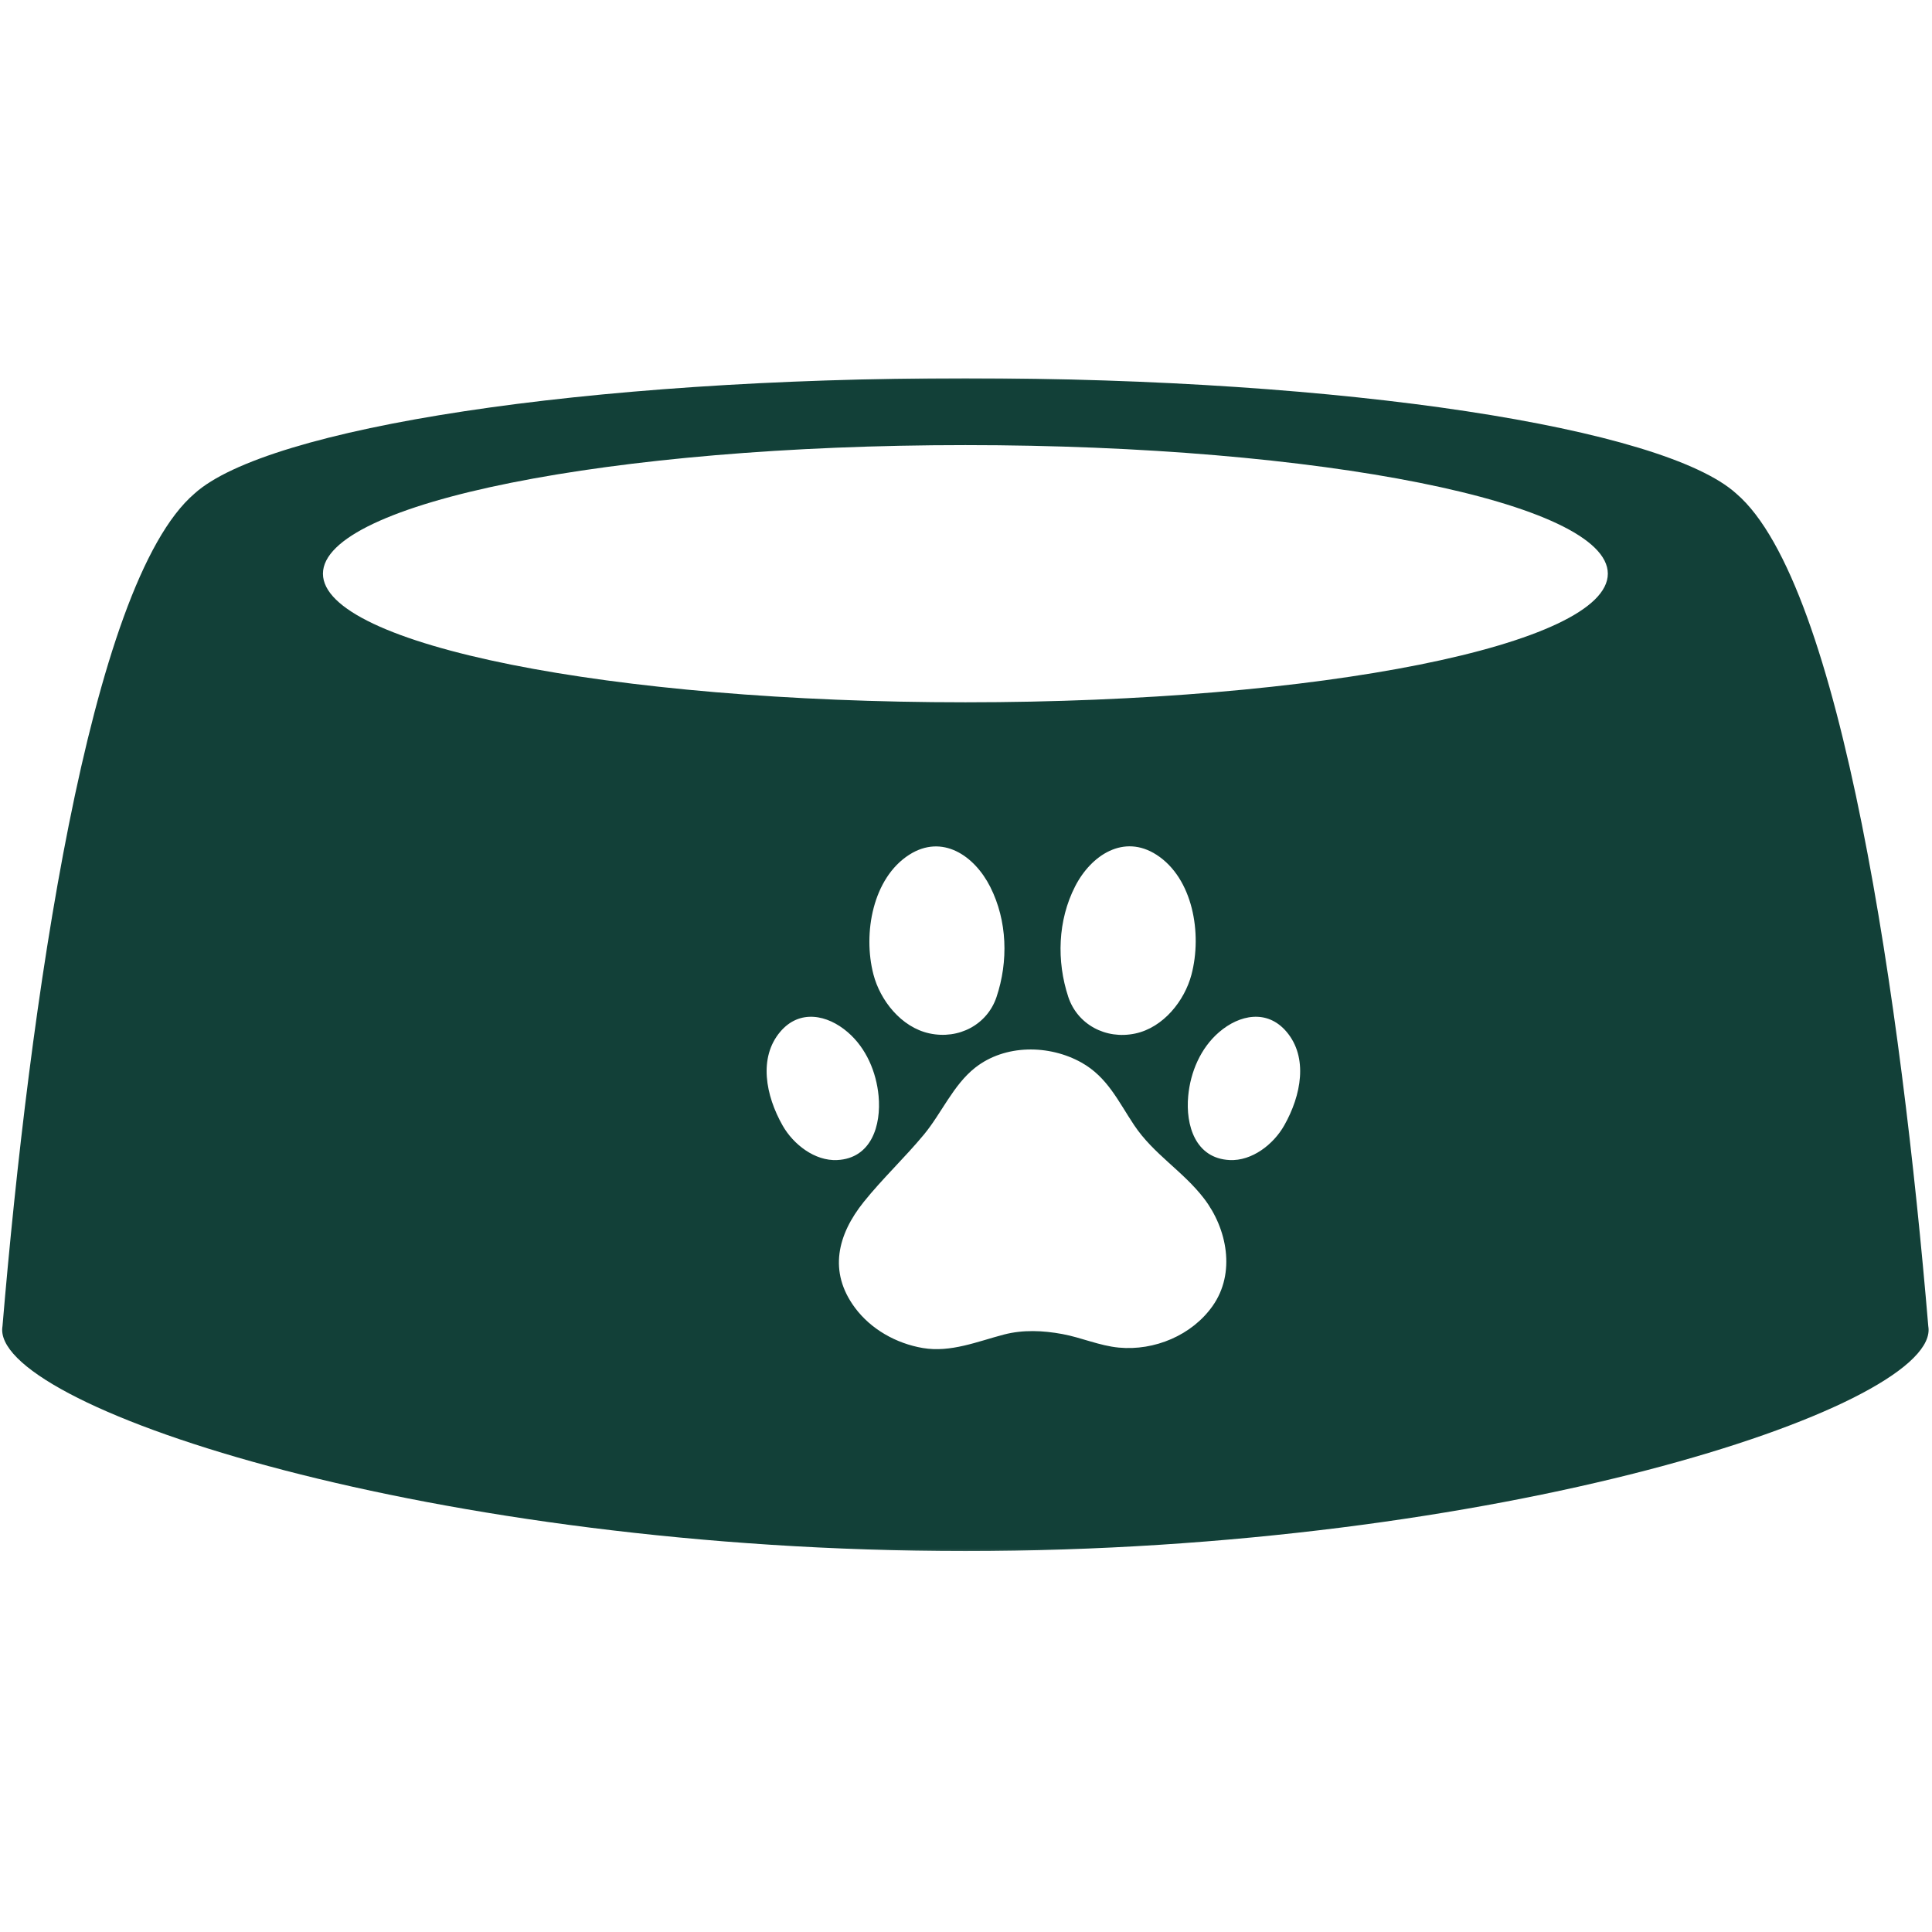 <svg width="843" height="843" viewBox="0 0 843 843" fill="none" xmlns="http://www.w3.org/2000/svg">
<mask id="mask0_331_4" style="mask-type:luminance" maskUnits="userSpaceOnUse" x="0" y="165" width="843" height="512">
<path d="M0 165H842.667V676.922H0V165Z" fill="white"/>
</mask>
<g mask="url(#mask0_331_4)">
<path d="M421.234 306.438C266.417 306.438 140.911 281.318 140.911 250.328C140.911 219.339 266.417 194.214 421.234 194.214C576.047 194.214 701.552 219.339 701.552 250.328C701.552 281.318 576.047 306.438 421.234 306.438ZM560.312 491.135C555.656 499.328 546.286 506.656 536.531 506.172C521.599 505.448 517.255 491 518.458 478.214C519.432 467.75 523.838 457.344 531.901 450.391C540.838 442.672 552.958 440.292 561.349 450.182C570.891 461.422 567.797 477.979 560.312 491.135ZM469.109 386.766C476.114 373.078 490.364 363.755 504.656 372.984C520.474 383.203 524.651 407.281 519.859 425.344C516.875 436.583 507.693 448.349 495.323 450.969C482.422 453.703 470.078 446.964 466.114 434.948C460.979 419.349 461.531 401.568 469.109 386.766ZM529.156 569.771C520.109 582.651 503.713 589.469 488.193 588.005C479.734 587.208 471.844 583.62 463.521 582.089C455.104 580.542 446.458 580.135 438.109 582.297C426.51 585.318 414.875 590.266 402.651 588.188C391.109 586.224 380.015 580.036 373.01 570.562C361.401 554.88 365.422 538.719 376.896 524.427C385.12 514.182 394.75 505.172 403.135 495.057C410.818 485.781 415.927 473.411 425.479 465.885C438.5 455.615 457.786 455.734 471.906 463.651C483.219 469.995 487.943 480.573 494.854 490.927C503.37 503.682 516.13 510.922 525.37 522.974C535.474 536.156 539.219 555.443 529.156 569.771ZM396.75 372.943C411.083 363.807 425.125 373.245 432.062 386.948C439.562 401.76 440.026 419.51 434.807 435.057C430.786 447.031 418.406 453.693 405.515 450.901C393.161 448.219 384.042 436.432 381.114 425.198C376.417 407.141 380.885 383.062 396.75 372.943ZM341.5 491.135C334.021 477.979 330.922 461.422 340.463 450.182C348.854 440.292 360.974 442.672 369.911 450.391C377.974 457.344 382.38 467.75 383.359 478.214C384.557 491 380.219 505.448 365.286 506.172C355.526 506.656 346.156 499.328 341.5 491.135ZM841.375 578.635C829.687 439.677 803.724 254.849 757.588 215.365C725.906 186.651 587.354 165.031 421.234 165.031C255.109 165.031 116.568 186.651 84.875 215.365C38.739 254.849 12.786 439.677 1.088 578.635C1 579.182 0.948 579.719 0.948 580.266C0.948 614.974 189.114 676.776 421.234 676.776C653.349 676.776 841.516 614.974 841.516 580.266C841.516 579.719 841.463 579.182 841.375 578.635Z" fill="#124038"/>
</g>
</svg>
